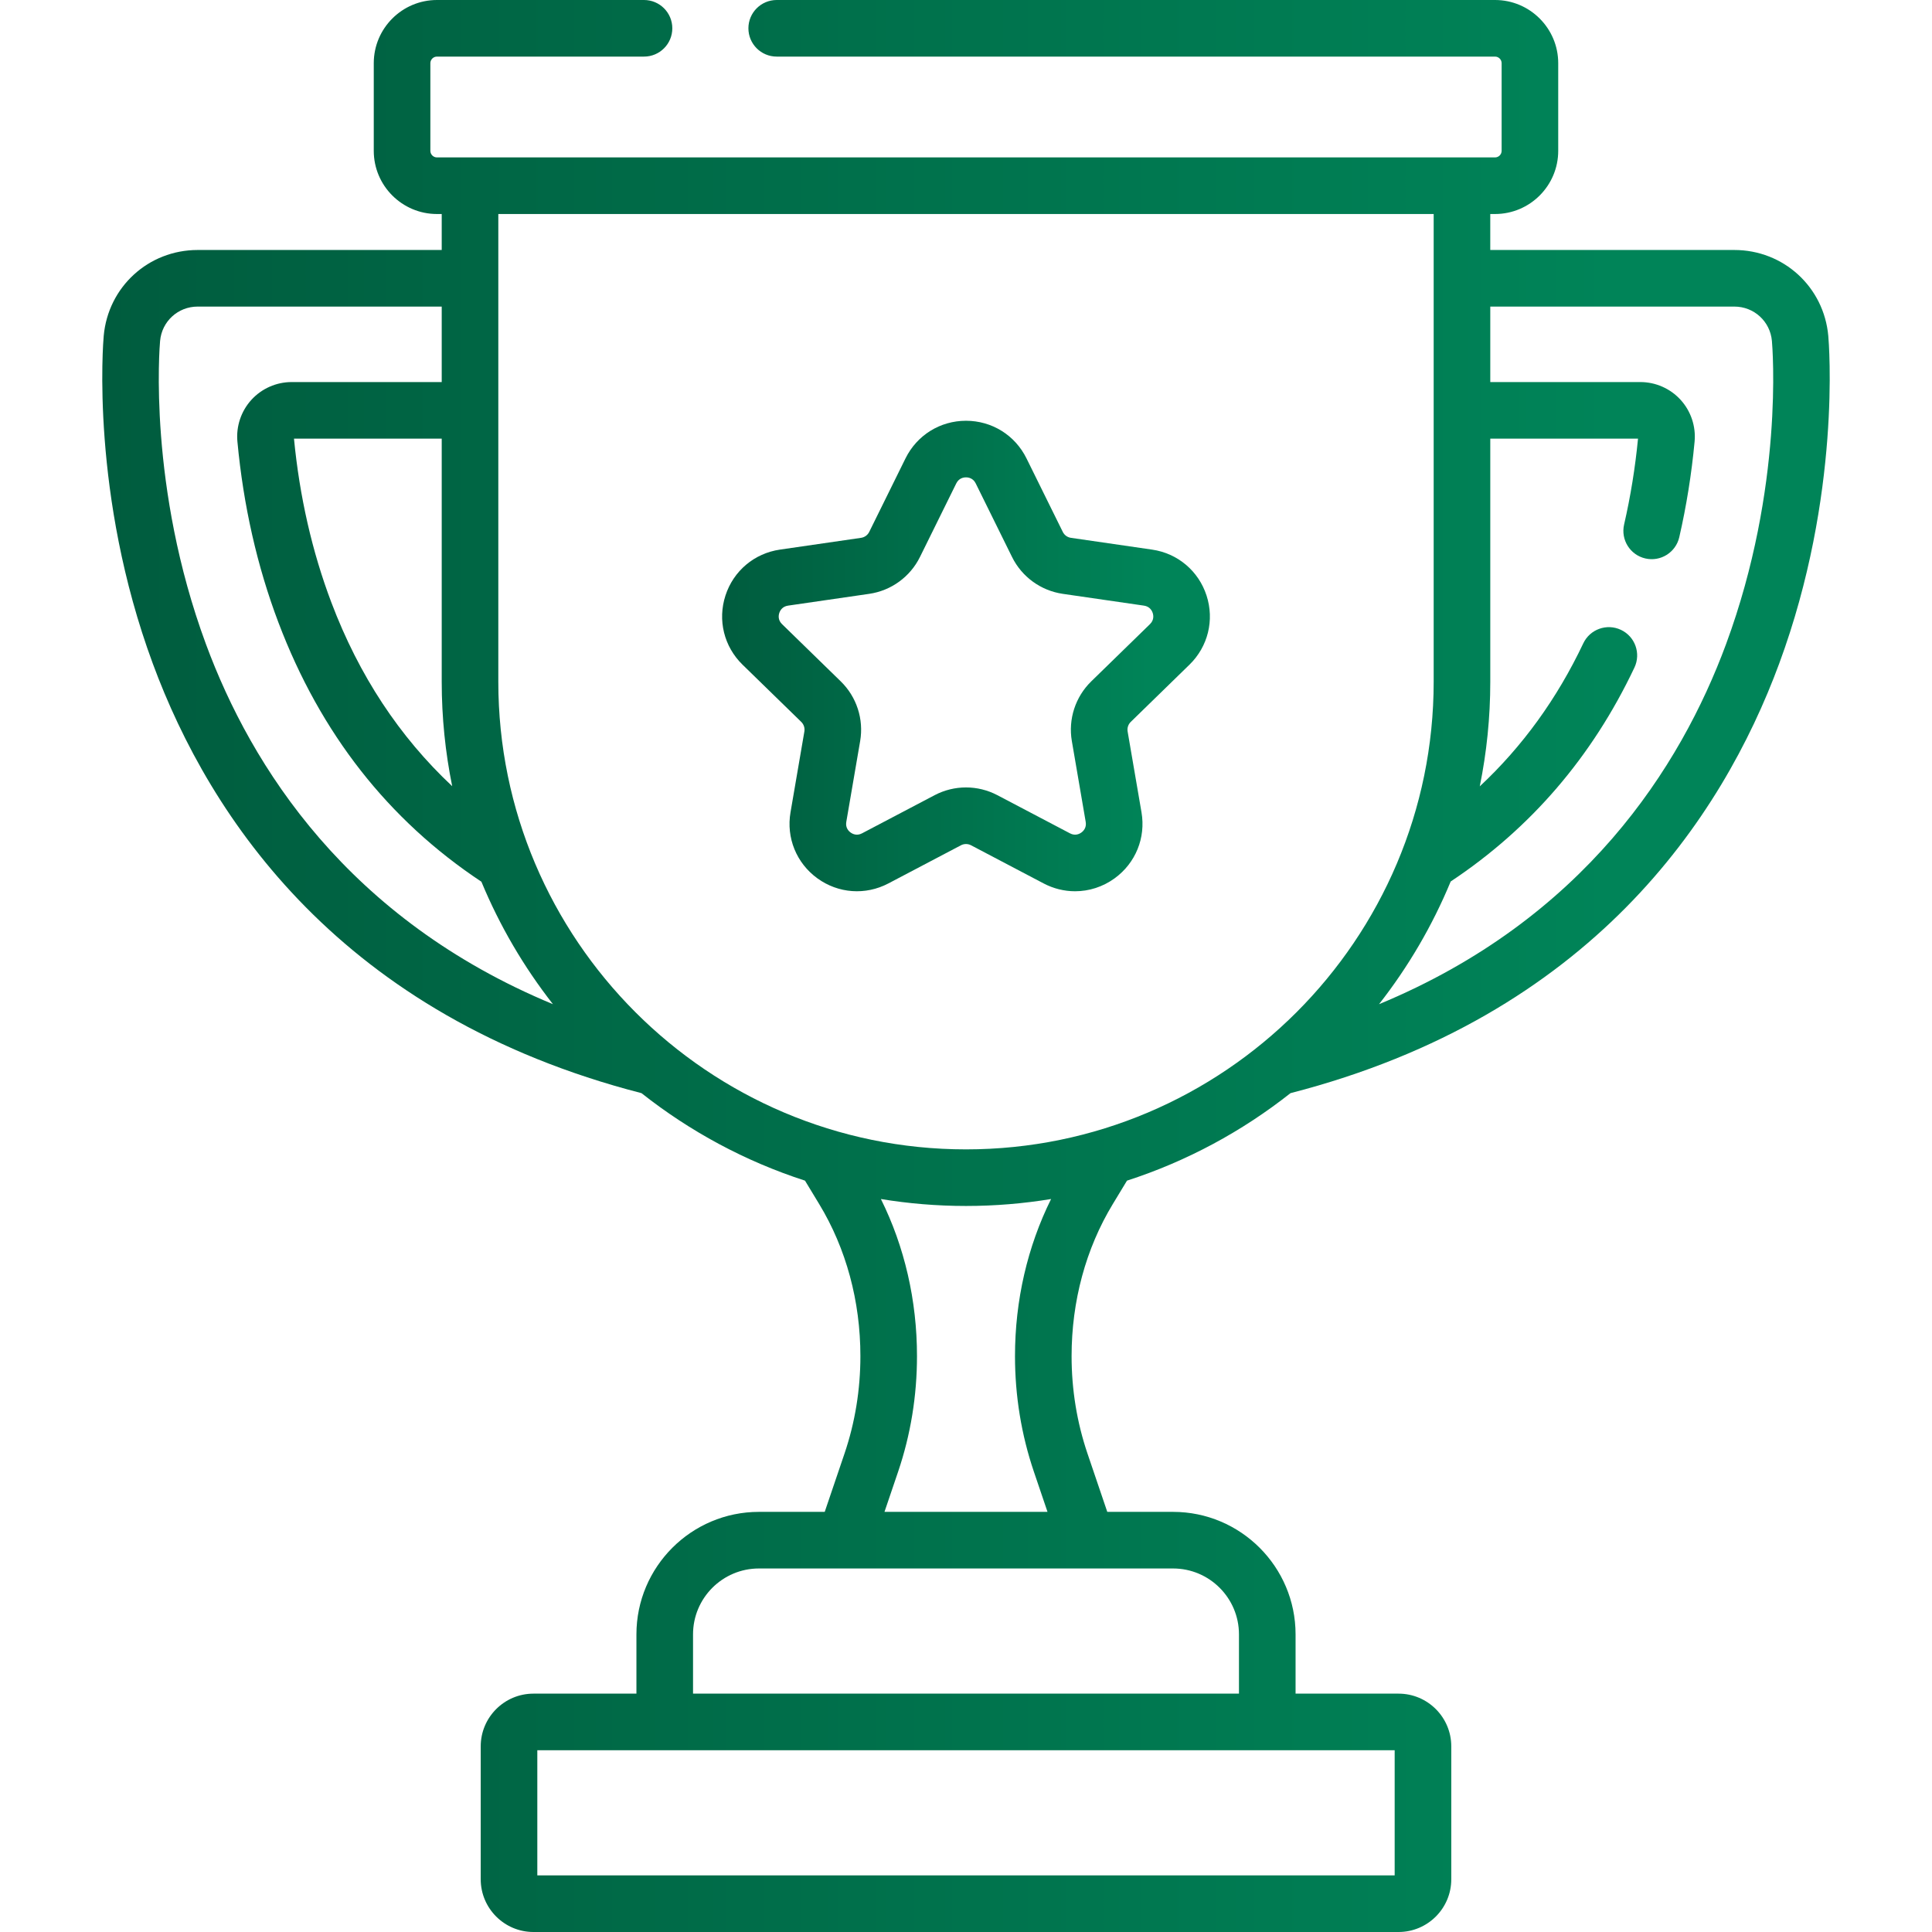 <svg width="150" height="150" viewBox="0 0 150 150" fill="none" xmlns="http://www.w3.org/2000/svg">
<g clip-path="url(#clip0_487_3700)">
<path d="M141.948 26.082C141.609 22.278 138.473 19.409 134.653 19.409H115.704V16.616H116.073C118.779 16.616 120.98 14.415 120.98 11.71V4.907C120.98 2.201 118.779 0 116.073 0H60.303C59.09 0 58.106 0.983 58.106 2.197C58.106 3.411 59.09 4.394 60.303 4.394H116.073C116.356 4.394 116.586 4.624 116.586 4.907V11.71C116.586 11.992 116.356 12.222 116.073 12.222H33.926C33.643 12.222 33.413 11.992 33.413 11.71V4.907C33.413 4.624 33.643 4.394 33.926 4.394H50.001C51.215 4.394 52.198 3.411 52.198 2.197C52.198 0.983 51.215 0 50.001 0H33.926C31.22 0 29.019 2.201 29.019 4.907V11.71C29.019 14.415 31.22 16.616 33.926 16.616H34.295V19.409H15.347C11.527 19.409 8.391 22.278 8.052 26.082C8.007 26.579 7.02 38.422 11.869 51.537C16.306 63.538 26.485 78.86 49.807 84.873C53.562 87.84 57.849 90.161 62.5 91.665L63.606 93.491C65.697 96.942 66.801 101.021 66.801 105.288C66.801 107.894 66.386 110.441 65.567 112.856L64.031 117.381H58.922C53.678 117.381 49.412 121.647 49.412 126.891V131.494H41.416C39.159 131.494 37.323 133.33 37.323 135.586V145.907C37.323 148.164 39.159 150 41.416 150H108.584C110.841 150 112.677 148.164 112.677 145.907V135.586C112.677 133.33 110.841 131.494 108.584 131.494H100.588V126.891C100.588 121.647 96.322 117.381 91.078 117.381H85.969L84.433 112.856C83.614 110.441 83.198 107.895 83.198 105.288C83.198 101.021 84.303 96.942 86.393 93.491L87.499 91.665C92.15 90.161 96.437 87.84 100.192 84.873C123.514 78.86 133.694 63.538 138.13 51.537C142.98 38.422 141.992 26.58 141.948 26.082ZM35.108 61.039C31.012 57.203 27.873 52.446 25.727 46.775C24.235 42.834 23.259 38.556 22.825 34.057H34.295V52.927C34.295 55.704 34.576 58.417 35.108 61.039ZM15.991 50.014C11.481 37.816 12.388 26.93 12.429 26.473C12.564 24.951 13.819 23.803 15.347 23.803H34.295V29.663H22.643C21.456 29.663 20.317 30.166 19.518 31.043C18.718 31.921 18.322 33.103 18.433 34.287C18.895 39.245 19.966 43.97 21.617 48.331C24.877 56.943 30.153 63.668 37.376 68.456C38.797 71.885 40.674 75.08 42.931 77.965C27.013 71.366 19.515 59.546 15.991 50.014ZM108.282 135.888V145.606H41.717V135.888H108.282ZM91.078 121.776C93.898 121.776 96.193 124.07 96.193 126.891V131.494H53.807V126.891C53.807 124.07 56.101 121.776 58.922 121.776H91.078ZM80.272 114.268L81.328 117.381H68.671L69.728 114.267C70.701 111.397 71.195 108.376 71.195 105.288C71.195 100.966 70.23 96.793 68.393 93.092C70.544 93.445 72.75 93.631 75 93.631C77.249 93.631 79.456 93.445 81.606 93.092C79.77 96.793 78.804 100.966 78.804 105.288C78.804 108.376 79.298 111.397 80.272 114.268ZM75 89.237C54.978 89.237 38.689 72.948 38.689 52.927V16.616H111.31V52.927C111.31 72.948 95.021 89.237 75 89.237ZM134.009 50.014C130.484 59.546 122.987 71.368 107.067 77.966C109.329 75.077 111.209 71.876 112.631 68.439C118.833 64.32 123.609 58.774 126.897 51.829C127.417 50.733 126.949 49.422 125.852 48.903C124.756 48.384 123.446 48.852 122.926 49.948C120.89 54.248 118.205 57.953 114.889 61.052C115.424 58.426 115.705 55.709 115.705 52.927V34.057H127.175C126.957 36.318 126.593 38.56 126.095 40.724C125.823 41.907 126.561 43.086 127.744 43.358C128.925 43.632 130.105 42.892 130.378 41.71C130.932 39.299 131.333 36.802 131.568 34.287C131.678 33.103 131.282 31.921 130.482 31.043C129.683 30.166 128.544 29.663 127.357 29.663H115.705V23.803H134.654C136.181 23.803 137.436 24.951 137.571 26.473C137.612 26.93 138.519 37.816 134.009 50.014Z" fill="url(#paint0_linear_487_3700)"/>
<path d="M89.448 42.672L83.148 41.757C82.873 41.717 82.636 41.545 82.514 41.296L79.696 35.587C78.807 33.786 77.008 32.668 75 32.668C72.992 32.668 71.193 33.786 70.304 35.587L67.487 41.296C67.364 41.545 67.127 41.717 66.852 41.757L60.552 42.672C58.565 42.961 56.945 44.327 56.325 46.236C55.704 48.146 56.212 50.203 57.65 51.605L62.209 56.048C62.407 56.242 62.498 56.521 62.451 56.794L61.375 63.069C61.035 65.048 61.834 67.01 63.458 68.191C65.082 69.371 67.195 69.524 68.973 68.59L74.608 65.627C74.854 65.498 75.147 65.498 75.392 65.627L81.028 68.59C81.801 68.996 82.637 69.197 83.469 69.197C84.55 69.197 85.625 68.858 86.542 68.191C88.167 67.01 88.965 65.048 88.626 63.069L87.549 56.794C87.502 56.52 87.593 56.242 87.792 56.048L92.351 51.604C93.789 50.203 94.296 48.145 93.676 46.236C93.055 44.327 91.435 42.961 89.448 42.672ZM89.283 48.458L84.724 52.902C83.49 54.105 82.927 55.838 83.218 57.537L84.294 63.812C84.371 64.261 84.117 64.521 83.959 64.636C83.801 64.751 83.475 64.913 83.072 64.7L77.437 61.738C76.674 61.337 75.837 61.136 75 61.136C74.163 61.136 73.326 61.337 72.563 61.738L66.928 64.7C66.525 64.913 66.199 64.751 66.041 64.636C65.882 64.521 65.629 64.261 65.706 63.812L66.782 57.537C67.073 55.838 66.51 54.105 65.276 52.902L60.717 48.458C60.39 48.14 60.443 47.781 60.503 47.594C60.564 47.408 60.733 47.087 61.183 47.021L67.484 46.106C69.19 45.858 70.664 44.787 71.427 43.241L74.244 37.532C74.446 37.123 74.804 37.062 75 37.062C75.195 37.062 75.553 37.123 75.755 37.532L78.573 43.241C79.335 44.787 80.809 45.858 82.515 46.106L88.816 47.021C89.267 47.087 89.436 47.408 89.496 47.594C89.557 47.781 89.609 48.14 89.283 48.458Z" fill="url(#paint1_linear_487_3700)"/>
</g>
<defs>
<linearGradient id="paint0_linear_487_3700" x1="7.94" y1="86.842" x2="125.236" y2="86.842" gradientUnits="userSpaceOnUse">
<stop stop-color="#005C3E"/>
<stop offset="1" stop-color="#008458"/>
</linearGradient>
<linearGradient id="paint1_linear_487_3700" x1="56.065" y1="53.816" x2="89.186" y2="53.816" gradientUnits="userSpaceOnUse">
<stop stop-color="#005C3E"/>
<stop offset="1" stop-color="#008458"/>
</linearGradient>
<clipPath id="clip0_487_3700">
<rect width="150" height="150" fill="white"/>
</clipPath>
</defs>
</svg>
